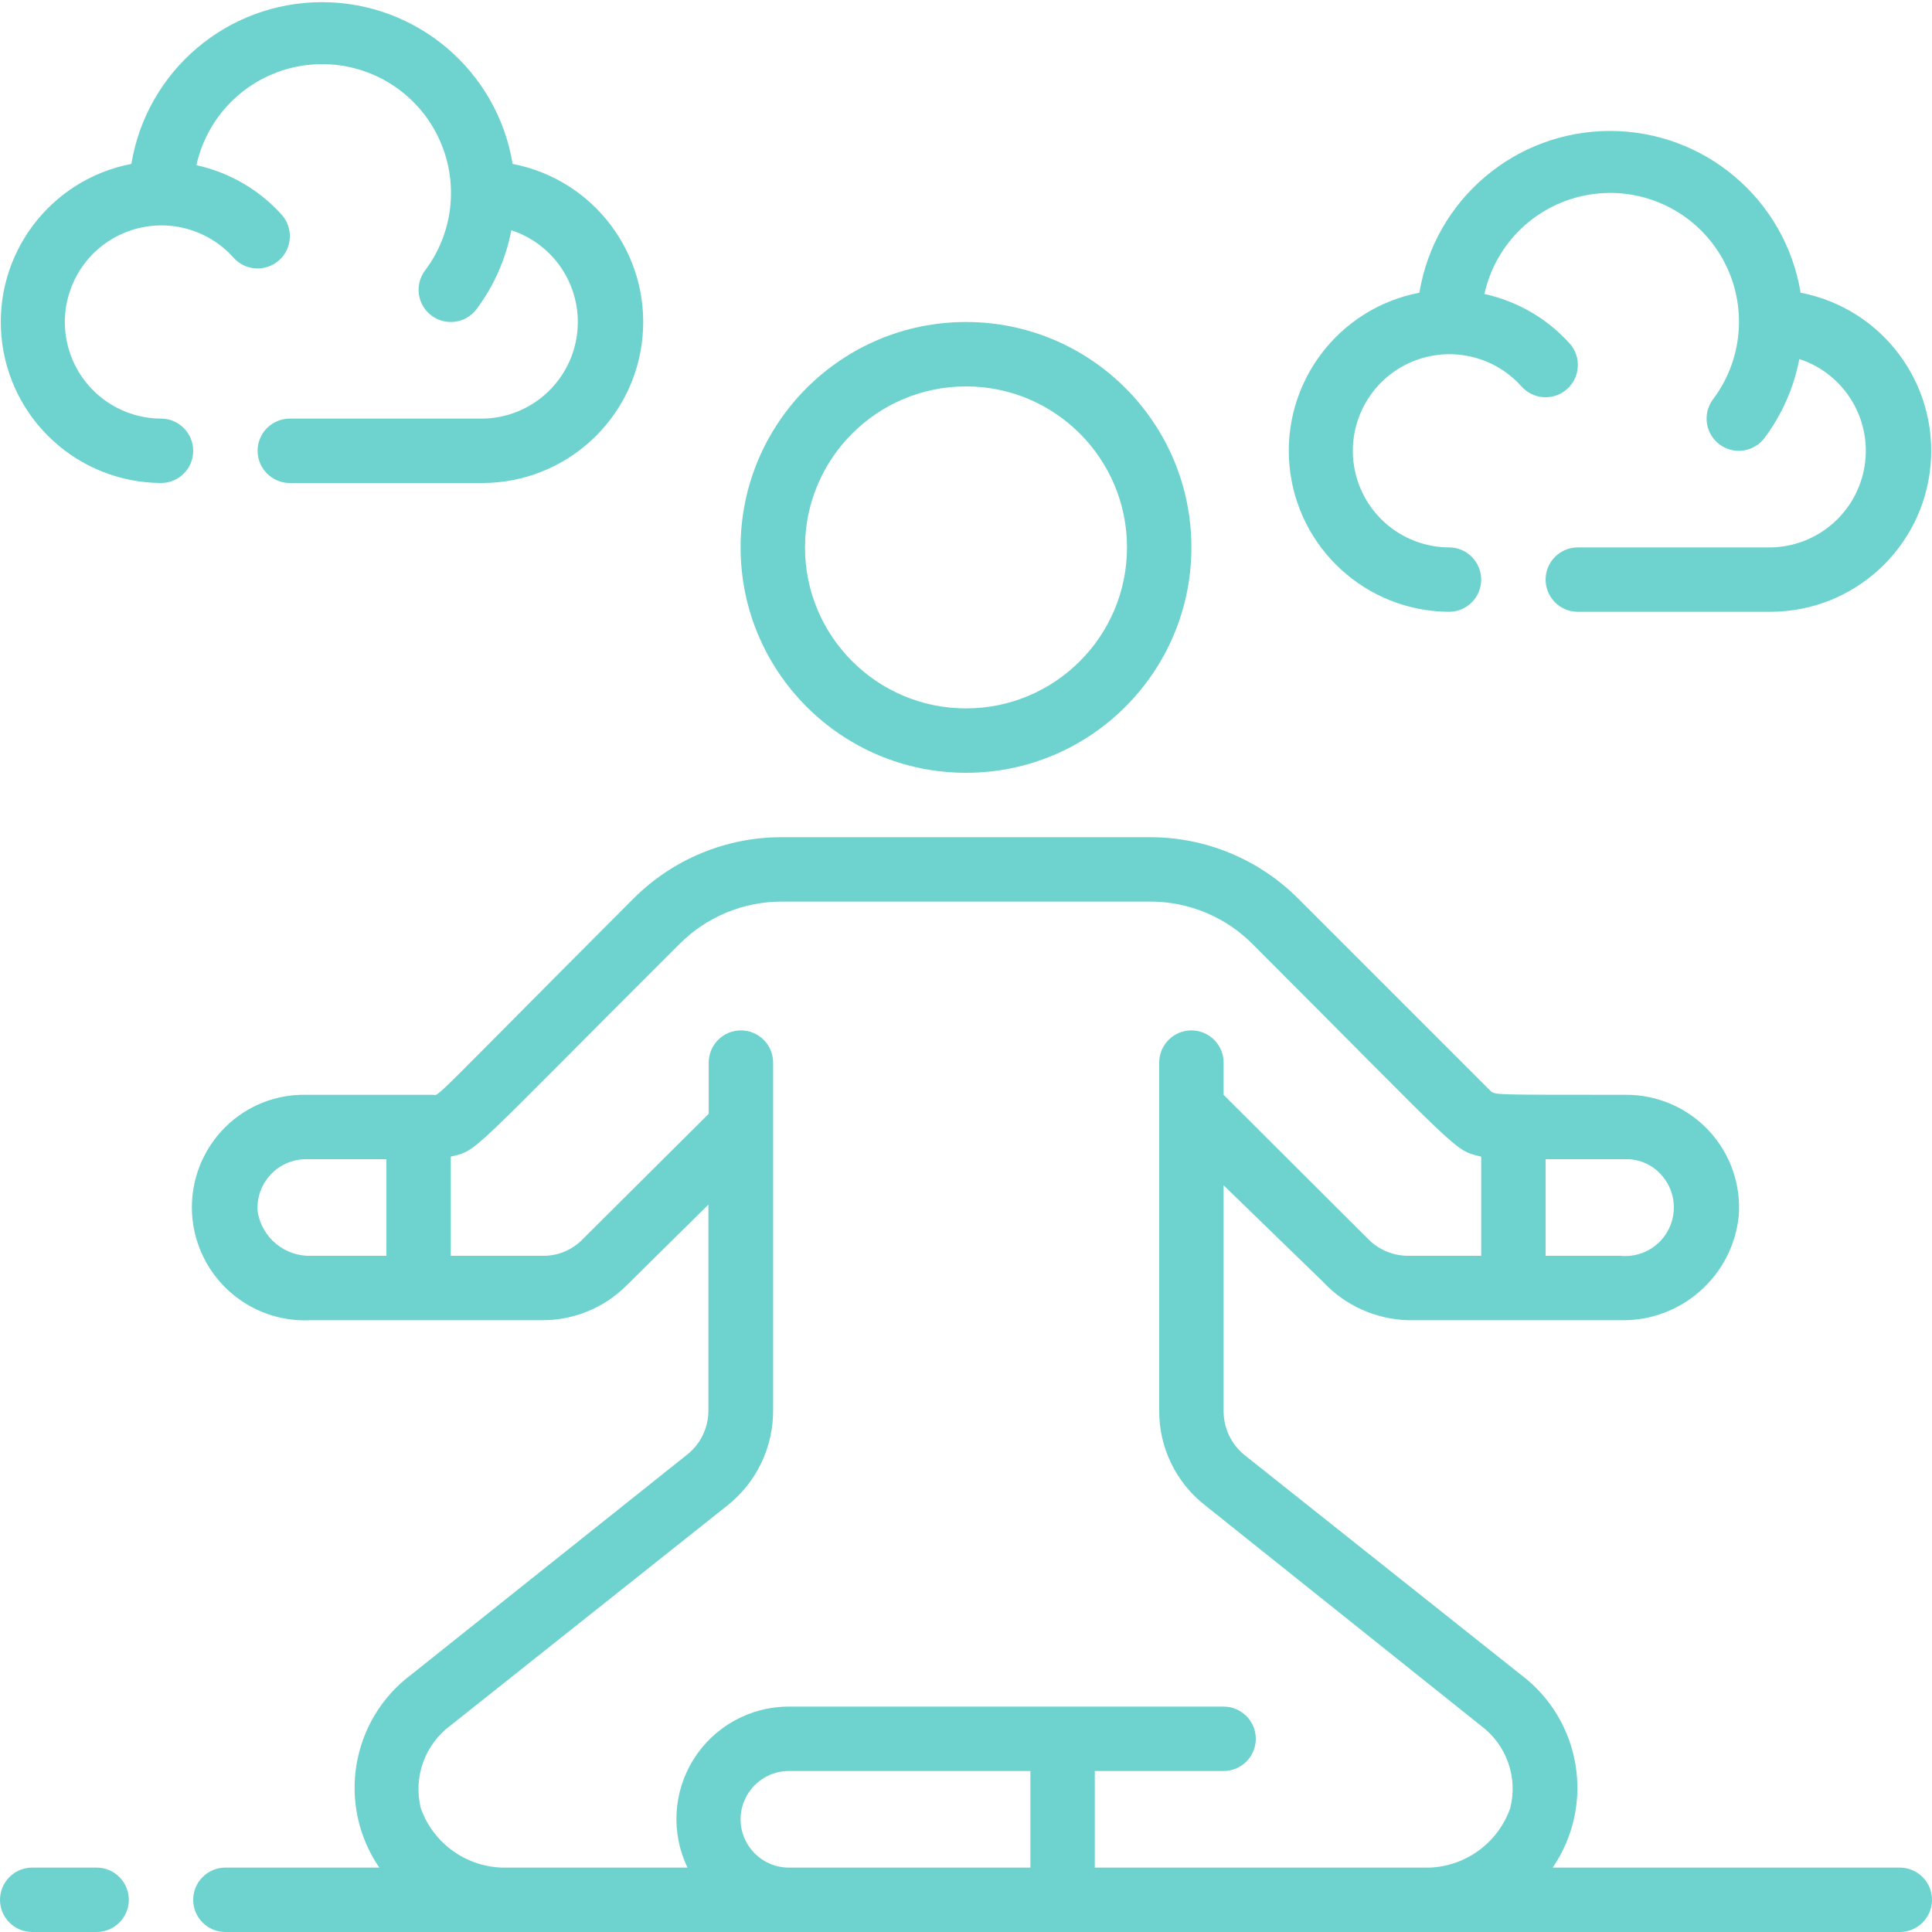 <?xml version="1.0"?>
<svg xmlns="http://www.w3.org/2000/svg" height="512" viewBox="0 0 60 60" width="512" fill="#6ed3cf">
  <g id="011---Meditation">
    <path id="Shape" d="m30 24c3.866 0 7-3.134 7-7s-3.134-7-7-7-7 3.134-7 7 3.134 7 7 7zm0-12c2.761 0 5 2.239 5 5s-2.239 5-5 5-5-2.239-5-5 2.239-5 5-5z"/>
    <path id="Shape" d="m1 60h2c.552 0 1-.448 1-1s-.448-1-1-1h-2c-.552 0-1 .448-1 1s.448 1 1 1z"/>
    <path id="Shape" d="m59 58h-10.78c1.331-1.944.889-4.592-1-6l-8.58-6.82c-.409-.337-.644-.84-.64-1.37v-7l3.09 3c.688.737 1.643 1.165 2.65 1.19h6.58c1.888.046 3.492-1.371 3.68-3.25.07-.971-.268-1.927-.932-2.638-.664-.711-1.594-1.114-2.568-1.112-4.17 0-4 0-4.19-.1l-6-6c-1.22-1.219-2.875-1.903-4.6-1.9h-11.43c-1.725-.003-3.38.681-4.6 1.9-6.56 6.57-6 6.1-6.24 6.1h-3.94c-.934-.018-1.836.343-2.5 1-1.033 1.023-1.329 2.577-.743 3.908.586 1.331 1.931 2.163 3.383 2.092h7.2c.982.004 1.926-.385 2.62-1.08l2.54-2.51v6.4c0.0.541-.251 1.051-.68 1.38l-8.54 6.81c-1.889 1.408-2.331 4.056-1 6h-4.78c-.552 0-1 .448-1 1s.448 1 1 1h52c.552 0 1-.448 1-1s-.448-1-1-1zm-7.44-21.55c.44.456.548 1.138.271 1.708-.277.57-.88.906-1.511.842h-2.32v-3h2.5c.401-.004.785.159 1.06.45zm-43.56 1.16c-.028-.416.118-.824.402-1.129.284-.305.681-.479 1.098-.481h2.5v3h-2.32c-.833.035-1.558-.565-1.68-1.39zm16.5 20.39c-.828 0-1.5-.672-1.5-1.5s.672-1.5 1.5-1.5h7.5v3zm9.5 0v-3h4c.552 0 1-.448 1-1s-.448-1-1-1h-13.5c-1.2-.001-2.317.614-2.956 1.63-.64 1.015-.713 2.288-.194 3.37h-5.76c-1.138-.037-2.138-.767-2.52-1.84-.243-.969.125-1.989.93-2.58l8.57-6.81c.922-.721 1.454-1.83 1.44-3v-10.77c0-.552-.448-1-1-1s-1 .448-1 1v1.59l-3.93 3.91c-.317.321-.749.501-1.2.5h-2.88v-3.08c.87-.21.48 0 7.1-6.6.841-.847 1.986-1.322 3.18-1.32h11.44c1.194-.002 2.339.473 3.18 1.32 6.58 6.58 6.23 6.39 7.1 6.6v3.08h-2.26c-.465.002-.911-.181-1.24-.51l-4.5-4.49v-1c0-.552-.448-1-1-1s-1 .448-1 1v10.81c-.005 1.154.527 2.244 1.44 2.95l8.56 6.84c.791.592 1.146 1.603.9 2.56-.378 1.063-1.363 1.791-2.49 1.84z"/>
    <path id="Shape" d="m15 13h-6c-.552 0-1 .448-1 1s.448 1 1 1h6c2.573-.012 4.717-1.976 4.954-4.538.238-2.562-1.508-4.886-4.034-5.372-.478-2.898-2.983-5.023-5.92-5.023-2.937 0-5.442 2.126-5.92 5.023-2.527.486-4.272 2.81-4.034 5.372.238 2.562 2.381 4.525 4.954 4.538.552 0 1-.448 1-1s-.448-1-1-1c-1.377-.006-2.572-.949-2.9-2.286-.327-1.337.297-2.726 1.515-3.368 1.218-.642 2.717-.372 3.635.654.367.414 1.001.452 1.415.085s.452-1.001.085-1.415c-.7-.778-1.627-1.317-2.65-1.54.352-1.597 1.641-2.819 3.255-3.085 1.614-.266 3.227.477 4.073 1.876.847 1.399.756 3.173-.228 4.479-.331.442-.242 1.069.2 1.4.442.331 1.069.242 1.4-.2.542-.724.911-1.562 1.08-2.45 1.391.456 2.249 1.849 2.031 3.297-.218 1.447-1.448 2.526-2.911 2.553z"/>
    <path id="Shape" d="m55.92 9.09c-.478-2.898-2.983-5.023-5.92-5.023s-5.442 2.126-5.92 5.023c-2.527.486-4.272 2.81-4.034 5.372s2.381 4.525 4.954 4.538c.552 0 1-.448 1-1s-.448-1-1-1c-1.377-.006-2.572-.949-2.9-2.286-.327-1.337.297-2.726 1.515-3.368s2.717-.372 3.635.654c.367.414 1.001.452 1.415.085.414-.367.452-1.001.085-1.415-.7-.778-1.627-1.317-2.65-1.54.352-1.597 1.641-2.819 3.255-3.085 1.614-.266 3.227.477 4.073 1.876.847 1.399.756 3.173-.228 4.479-.214.286-.26.664-.12.993.14.329.445.557.8.6.355.043.705-.107.92-.393.542-.724.911-1.562 1.08-2.45 1.391.456 2.249 1.849 2.031 3.297-.218 1.447-1.448 2.526-2.911 2.553h-6c-.552 0-1 .448-1 1s.448 1 1 1h6c2.573-.012 4.717-1.976 4.954-4.538s-1.508-4.886-4.034-5.372z"/>
  </g>
</svg>
